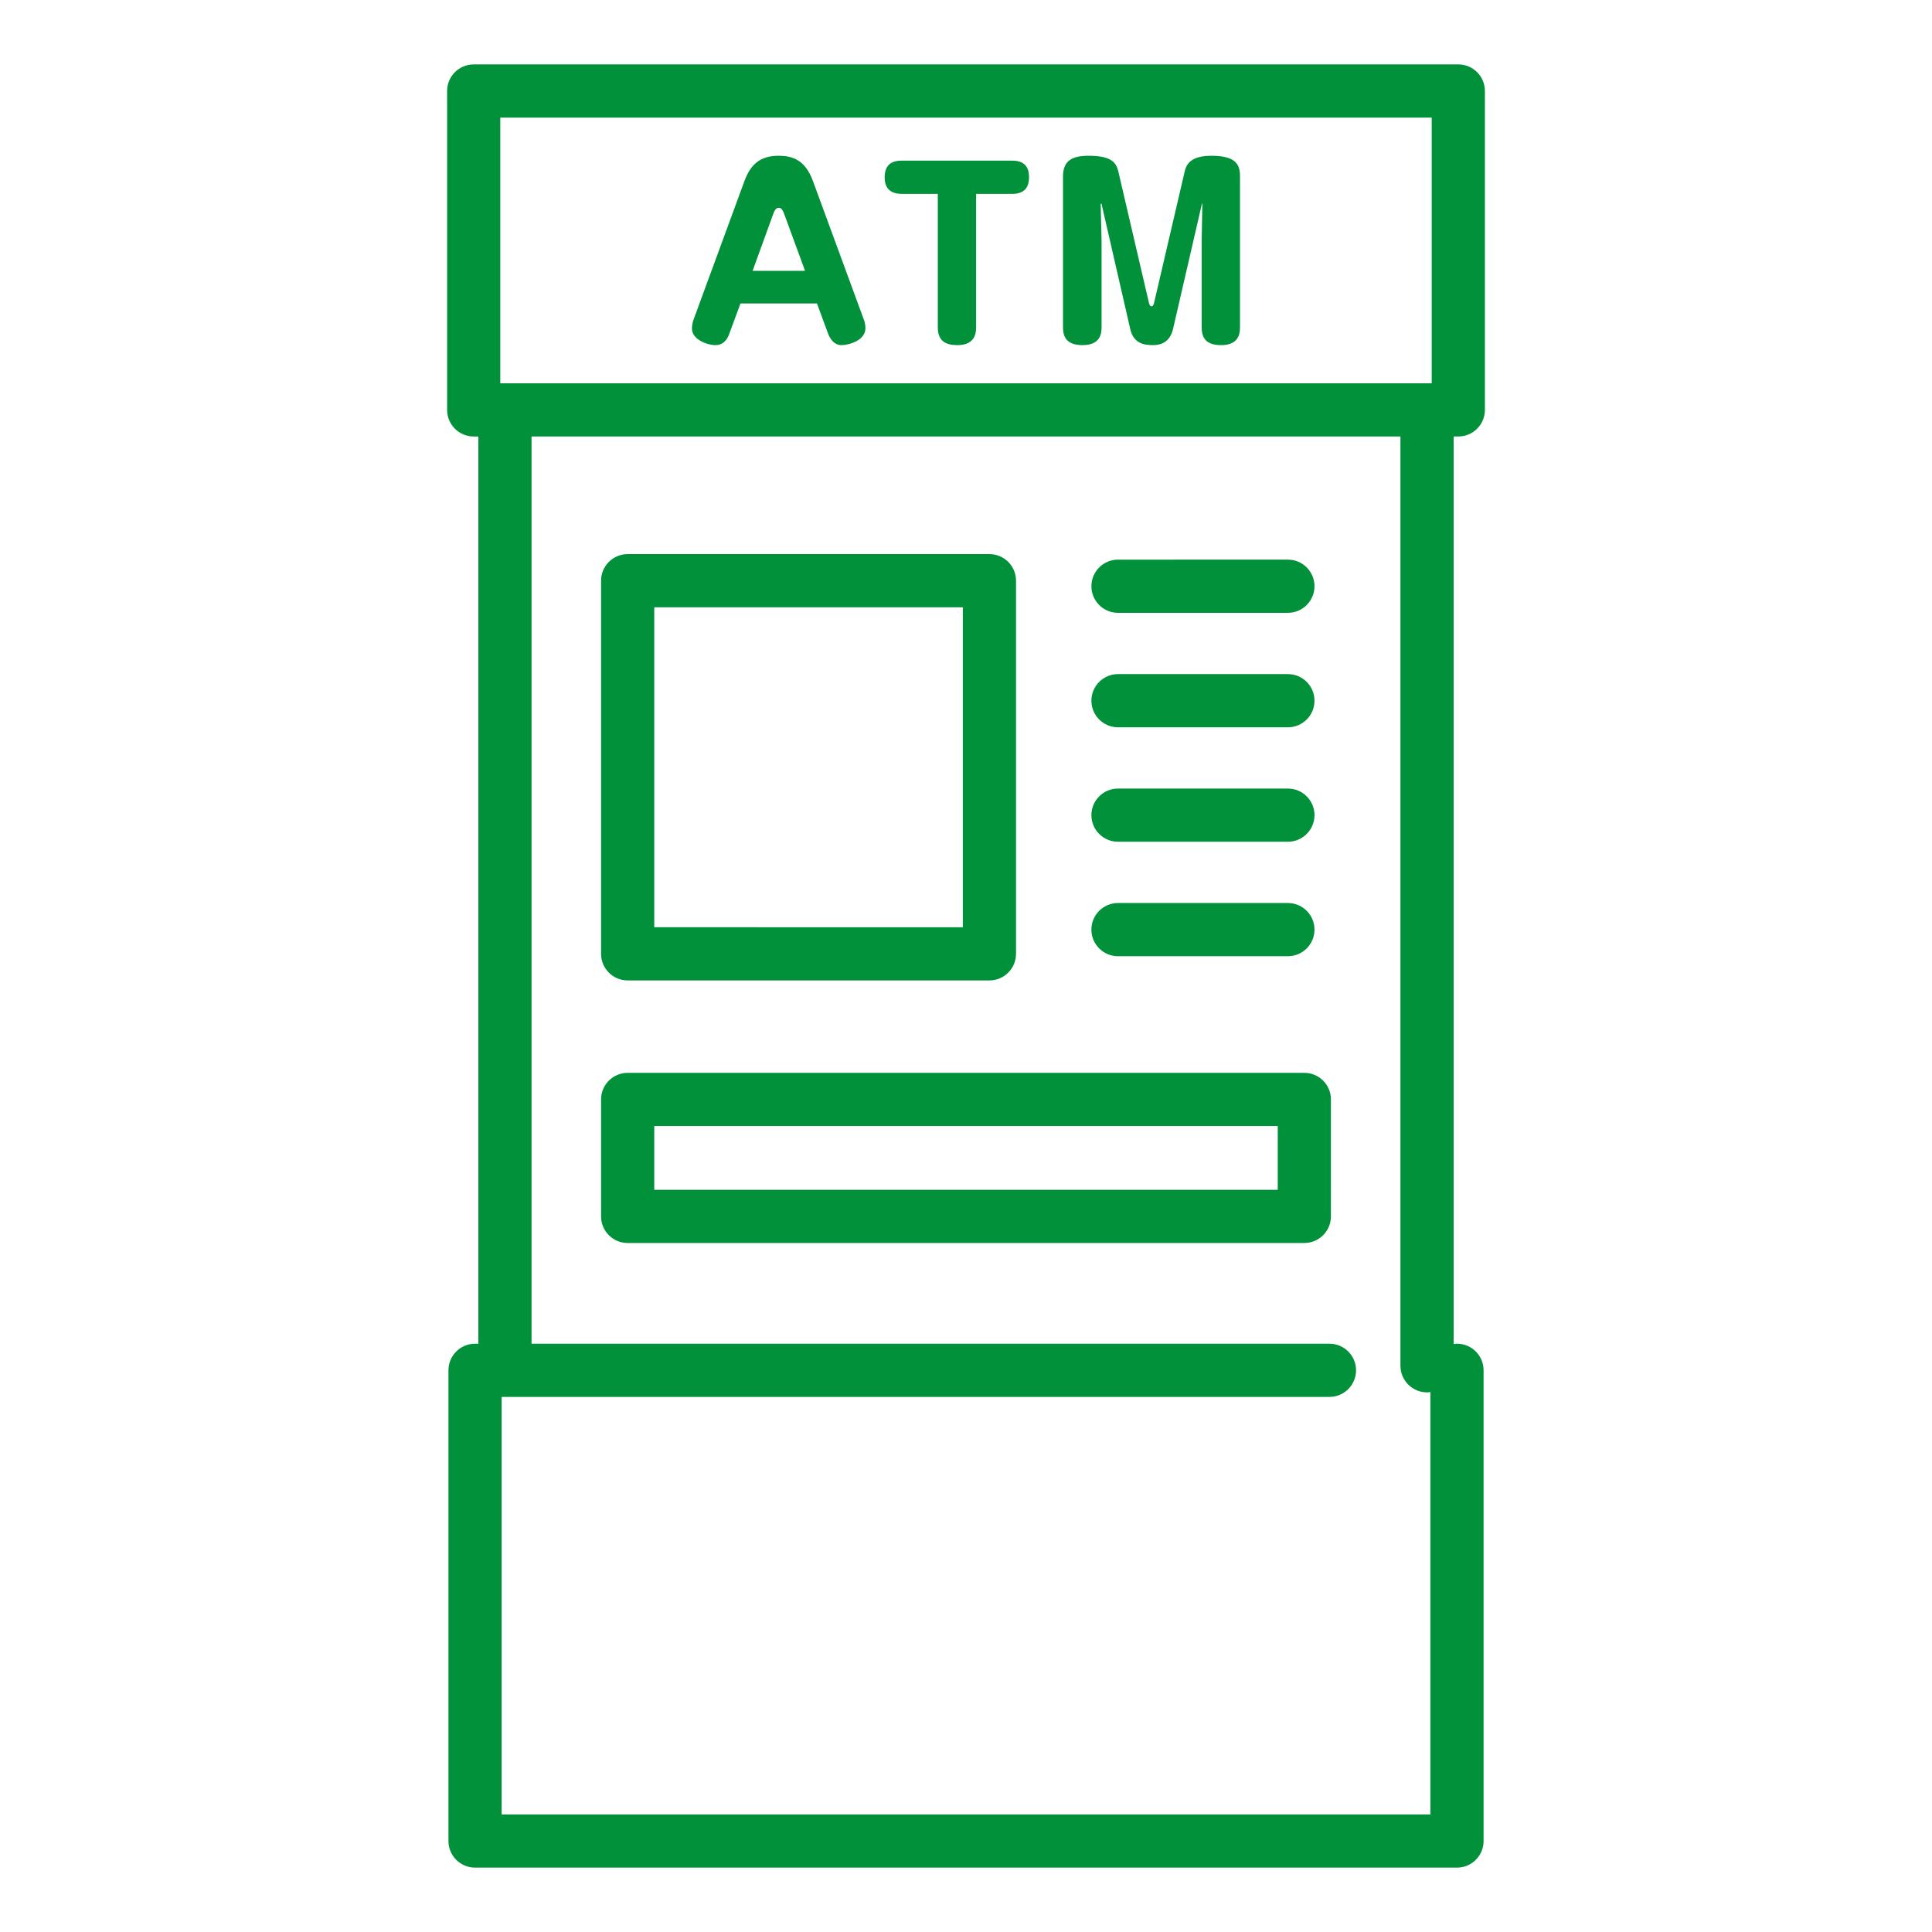 <?xml version="1.0" encoding="utf-8"?>
<!-- Generator: Adobe Illustrator 25.2.1, SVG Export Plug-In . SVG Version: 6.00 Build 0)  -->
<svg version="1.1" xmlns="http://www.w3.org/2000/svg" xmlns:xlink="http://www.w3.org/1999/xlink" x="0px" y="0px" width="150px"
	 height="150px" viewBox="0 0 150 150" style="enable-background:new 0 0 150 150;" xml:space="preserve">
<style type="text/css">
	.st0{fill:#519043;}
	.st1{fill:#00915A;}
	.st2{fill:#FFFFFF;}
	.st3{fill:#00913A;}
	.st4{fill:none;stroke:#00913A;stroke-width:1.054;}
	.st5{fill:none;stroke:#00913A;stroke-width:1.582;stroke-miterlimit:10;}
	.st6{fill:#00913A;stroke:#00913A;stroke-width:0.98;stroke-miterlimit:10;}
	.st7{fill:none;stroke:#00913A;stroke-width:4.688;stroke-linecap:round;stroke-linejoin:round;}
	.st8{fill:none;stroke:#00913A;stroke-width:4.688;stroke-linecap:round;}
	.st9{fill:#00913A;stroke:#00913A;stroke-width:1.469;}
	.st10{fill:none;stroke:#00913A;stroke-width:3.086;stroke-linecap:round;stroke-linejoin:round;stroke-miterlimit:10;}
	.st11{fill:none;stroke:#00913A;stroke-width:6.172;stroke-linejoin:round;}
	.st12{fill:#616161;}
	.st13{fill:none;stroke:#FFFFFF;stroke-width:13.651;}
	.st14{fill:none;stroke:#00913A;stroke-width:1.706;}
	.st15{fill:#00913A;stroke:#00913A;stroke-width:0.971;stroke-miterlimit:10;}
	.st16{fill:none;stroke:#FFFFFF;stroke-width:18.522;}
	.st17{fill:none;stroke:#00913A;stroke-width:1.684;}
	.st18{fill:#707070;}
	.st19{fill:none;stroke:#616161;stroke-width:3.835;stroke-linecap:round;stroke-linejoin:round;}
	.st20{fill:none;stroke:#616161;stroke-width:3.835;stroke-linecap:round;}
	.st21{fill:#616161;stroke:#616161;stroke-width:1.225;}
	.st22{fill:#ED6268;}
	.st23{fill:#EB001E;}
	.st24{fill:#F79700;}
	.st25{fill:#616161;stroke:#00913A;stroke-width:0.982;stroke-miterlimit:10;}
	.st26{fill:#616161;stroke:#00913A;stroke-width:1.26;stroke-miterlimit:10;}
	.st27{fill:#616161;stroke:#00913A;stroke-width:1.275;stroke-miterlimit:10;}
	.st28{fill:#616161;stroke:#00913A;stroke-width:1.306;stroke-miterlimit:10;}
	.st29{fill:#616161;stroke:#00913A;stroke-width:1.288;stroke-miterlimit:10;}
	.st30{fill:#E2E2E2;}
</style>
<g id="branch">
</g>
<g id="atm">
</g>
<g id="search">
</g>
<g id="ib">
</g>
<g id="login_x5F_white">
</g>
<g id="pickup">
</g>
<g id="manu">
</g>
<g id="loan">
</g>
<g id="savings">
</g>
<g id="account">
</g>
<g id="prepare">
</g>
<g id="charge">
</g>
<g id="rate">
</g>
<g id="popular_x5F_service">
</g>
<g id="sougou">
</g>
<g id="mycar">
</g>
<g id="kyouiku">
</g>
<g id="free_x5F_loan">
</g>
<g id="tsumikin">
</g>
<g id="ideco">
</g>
<g id="insurance">
</g>
<g id="consultation">
</g>
<g id="charge_x5F_free">
</g>
<g id="nenkin_x5F_privilege">
</g>
<g id="e_x5F_tax">
</g>
<g id="info_x5F_gray">
</g>
<g id="logo_x5F_white">
</g>
<g id="recruit_x5F_white">
</g>
<g id="personal">
</g>
<g id="business">
</g>
<g id="logo_x5F_green">
</g>
<g id="help">
</g>
<g id="recruit_x5F_green">
</g>
<g id="contact">
</g>
<g id="tougashi">
</g>
<g id="support">
</g>
<g id="agri_x5F_support">
</g>
<g id="anshin_x5F_pocket">
</g>
<g id="tsuuchi">
</g>
<g id="teiki">
</g>
<g id="keikyou">
</g>
<g id="pdf">
</g>
<g id="densai">
</g>
<g id="seminar">
</g>
<g id="card_x5F_gray">
</g>
<g id="free_x5F_loan_x5F_gray">
</g>
<g id="mycar_x5F_gray">
</g>
<g id="kyoiku_x5F_gray">
</g>
<g id="housing_x5F_gray">
</g>
<g id="check_x5F_pink">
</g>
<g id="loan_x5F_simulator">
</g>
<g id="faq">
</g>
<g id="branch_x5F_serch">
</g>
<g id="merit_x5F_receive">
</g>
<g id="merit_x5F_save">
</g>
<g id="merit_x5F_pay">
</g>
<g id="merit_x5F_loan">
</g>
<g id="identification">
</g>
<g id="stamp">
</g>
<g id="pdf_x5F_red">
</g>
<g id="check_x5F_gray">
</g>
<g id="branch_x5F_gray">
</g>
<g id="ib_x5F_sp">
</g>
<g id="cachmachine_x5F_green">
	<g>
		<path class="st3" d="M55.556,26.795c0.753,0,1.01-0.701,1.095-0.959l0.839-2.276h5.938l0.839,2.276
			c0.172,0.48,0.496,0.959,1.061,0.959c0.548,0,1.865-0.342,1.865-1.318c0-0.256-0.068-0.53-0.12-0.65l-3.954-10.765
			c-0.616-1.677-1.608-1.968-2.687-1.968c-1.455,0-2.174,0.719-2.636,1.968l-3.953,10.765c-0.12,0.325-0.12,0.65-0.12,0.701
			C53.725,26.316,54.838,26.795,55.556,26.795z M60.04,16.596c0.137-0.376,0.274-0.463,0.428-0.463c0.119,0,0.256,0.052,0.41,0.463
			l1.626,4.433h-4.073L60.04,16.596z"/>
		<path class="st3" d="M70.02,15.053h2.79v10.356c0,1.061,0.599,1.386,1.522,1.386c1.403,0,1.454-0.975,1.454-1.404V15.053h2.79
			c1.096,0,1.318-0.65,1.318-1.3c0-1.026-0.617-1.282-1.318-1.282H70.02c-0.855,0-1.335,0.376-1.335,1.3
			C68.685,14.694,69.216,15.053,70.02,15.053z"/>
		<path class="st3" d="M84.055,26.795c1.386,0,1.471-0.907,1.471-1.403v-6.658l-0.068-2.892c0-0.018,0.017-0.034,0.034-0.034
			c0.034,0,0.034,0.017,0.034,0.034l2.226,9.704c0.256,1.13,1.079,1.249,1.763,1.249c0.548,0,1.302-0.171,1.558-1.249l2.243-9.721
			c0-0.034,0.034-0.034,0.034,0.018l-0.052,2.892v6.675c0,0.89,0.41,1.386,1.505,1.386c1.386,0,1.471-0.907,1.471-1.403V13.703
			c0-0.873-0.256-1.609-2.223-1.609c-1.643,0-1.951,0.702-2.071,1.215l-2.38,10.217c-0.018,0.086-0.069,0.256-0.206,0.256
			c-0.103,0-0.172-0.171-0.188-0.256l-2.38-10.217c-0.171-0.719-0.582-1.215-2.294-1.215c-1.231,0-2.001,0.325-2.001,1.609v11.706
			C82.532,26.333,82.977,26.795,84.055,26.795z"/>
		<path class="st3" d="M101.269,83.295H48.731c-1.14,0-2.065,0.925-2.065,2.065v9.081c0,1.14,0.925,2.065,2.065,2.065h52.537
			c1.14,0,2.065-0.925,2.065-2.065V85.36C103.334,84.22,102.409,83.295,101.269,83.295z M99.204,92.376H50.796v-4.951h48.408V92.376
			z"/>
		<path class="st3" d="M48.731,76.12h28.088c1.14,0,2.065-0.925,2.065-2.065V45.086c0-1.14-0.925-2.065-2.065-2.065H48.731
			c-1.14,0-2.065,0.925-2.065,2.065v28.969C46.667,75.196,47.591,76.12,48.731,76.12z M50.796,47.151h23.958v24.839H50.796V47.151z"
			/>
		<path class="st3" d="M86.801,47.58h13.191c1.14,0,2.065-0.925,2.065-2.065c0-1.14-0.925-2.065-2.065-2.065H86.801
			c-1.14,0-2.065,0.925-2.065,2.065C84.736,46.655,85.66,47.58,86.801,47.58z"/>
		<path class="st3" d="M86.801,65.353h13.191c1.14,0,2.065-0.925,2.065-2.065c0-1.14-0.925-2.065-2.065-2.065H86.801
			c-1.14,0-2.065,0.925-2.065,2.065C84.736,64.428,85.66,65.353,86.801,65.353z"/>
		<path class="st3" d="M86.801,56.467h13.191c1.14,0,2.065-0.925,2.065-2.065c0-1.14-0.925-2.065-2.065-2.065H86.801
			c-1.14,0-2.065,0.925-2.065,2.065C84.736,55.542,85.66,56.467,86.801,56.467z"/>
		<path class="st3" d="M86.801,74.24h13.191c1.14,0,2.065-0.925,2.065-2.065c0-1.14-0.925-2.065-2.065-2.065H86.801
			c-1.14,0-2.065,0.925-2.065,2.065C84.736,73.315,85.66,74.24,86.801,74.24z"/>
		<path class="st3" d="M113.223,33.889c1.14,0,2.065-0.925,2.065-2.065V7.065c0-1.14-0.925-2.065-2.065-2.065H36.778
			c-1.14,0-2.065,0.925-2.065,2.065v24.76c0,1.14,0.925,2.065,2.065,2.065h0.362v70.435h-0.257c-1.14,0-2.065,0.925-2.065,2.065
			v36.546c0,1.14,0.925,2.065,2.065,2.065h76.237c1.14,0,2.065-0.925,2.065-2.065V106.39c0-1.14-0.925-2.065-2.065-2.065
			c-0.089,0-0.173,0.015-0.258,0.026V33.889H113.223z M38.842,9.13h72.315v20.63h-0.362H39.204h-0.362V9.13z M110.796,108.104
			c0.089,0,0.173-0.015,0.258-0.026v32.793H38.947v-32.416h64.271c1.14,0,2.065-0.925,2.065-2.065c0-1.14-0.925-2.065-2.065-2.065
			H41.269V33.889h67.461v72.15C108.731,107.179,109.655,108.104,110.796,108.104z"/>
	</g>
</g>
<g id="faq_x5F_gary">
</g>
<g id="checkpoint_x5F_orange">
</g>
<g id="pdf_x5F_white">
</g>
<g id="external_x5F_white">
</g>
<g id="external_x5F_gray">
</g>
<g id="attention">
</g>
<g id="login_x5F_gray">
</g>
<g id="plus_x5F_green">
</g>
<g id="reception">
</g>
<g id="new_x5F_passbook">
</g>
<g id="new_x5F_cashcard">
</g>
<g id="account_x5F_merit_x5F_01">
</g>
<g id="account_x5F_merit_x5F_02">
</g>
<g id="account_x5F_merit_x5F_03">
</g>
<g id="glitter_x5F_green">
</g>
<g id="glitter_x5F_gray">
</g>
<g id="t_x5F_kuruma_x5F_yes">
</g>
<g id="t_x5F_baby_x5F_yes">
</g>
<g id="t_x5F_ostomate_x5F_yes">
</g>
<g id="f_x5F_hojo_x5F_yes">
</g>
<g id="f_x5F_dansa_x5F_yes">
</g>
<g id="f_x5F_tenji_x5F_yes">
</g>
<g id="f_x5F_kuruma_x5F_yes">
</g>
<g id="t_x5F_kuruma_x5F_no">
</g>
<g id="t_x5F_kuruma_x5F_no_1_">
</g>
<g id="t_x5F_ostomate_x5F_no">
</g>
<g id="f_x5F_hojo_x5F_no">
</g>
<g id="f_x5F_dansa_x5F_no">
</g>
<g id="f_x5F_tenji_x5F_no">
</g>
<g id="f_x5F_kuruma_x5F_no">
</g>
<g id="seach_x5F_gray">
</g>
<g id="atm_x5F_search">
</g>
</svg>
